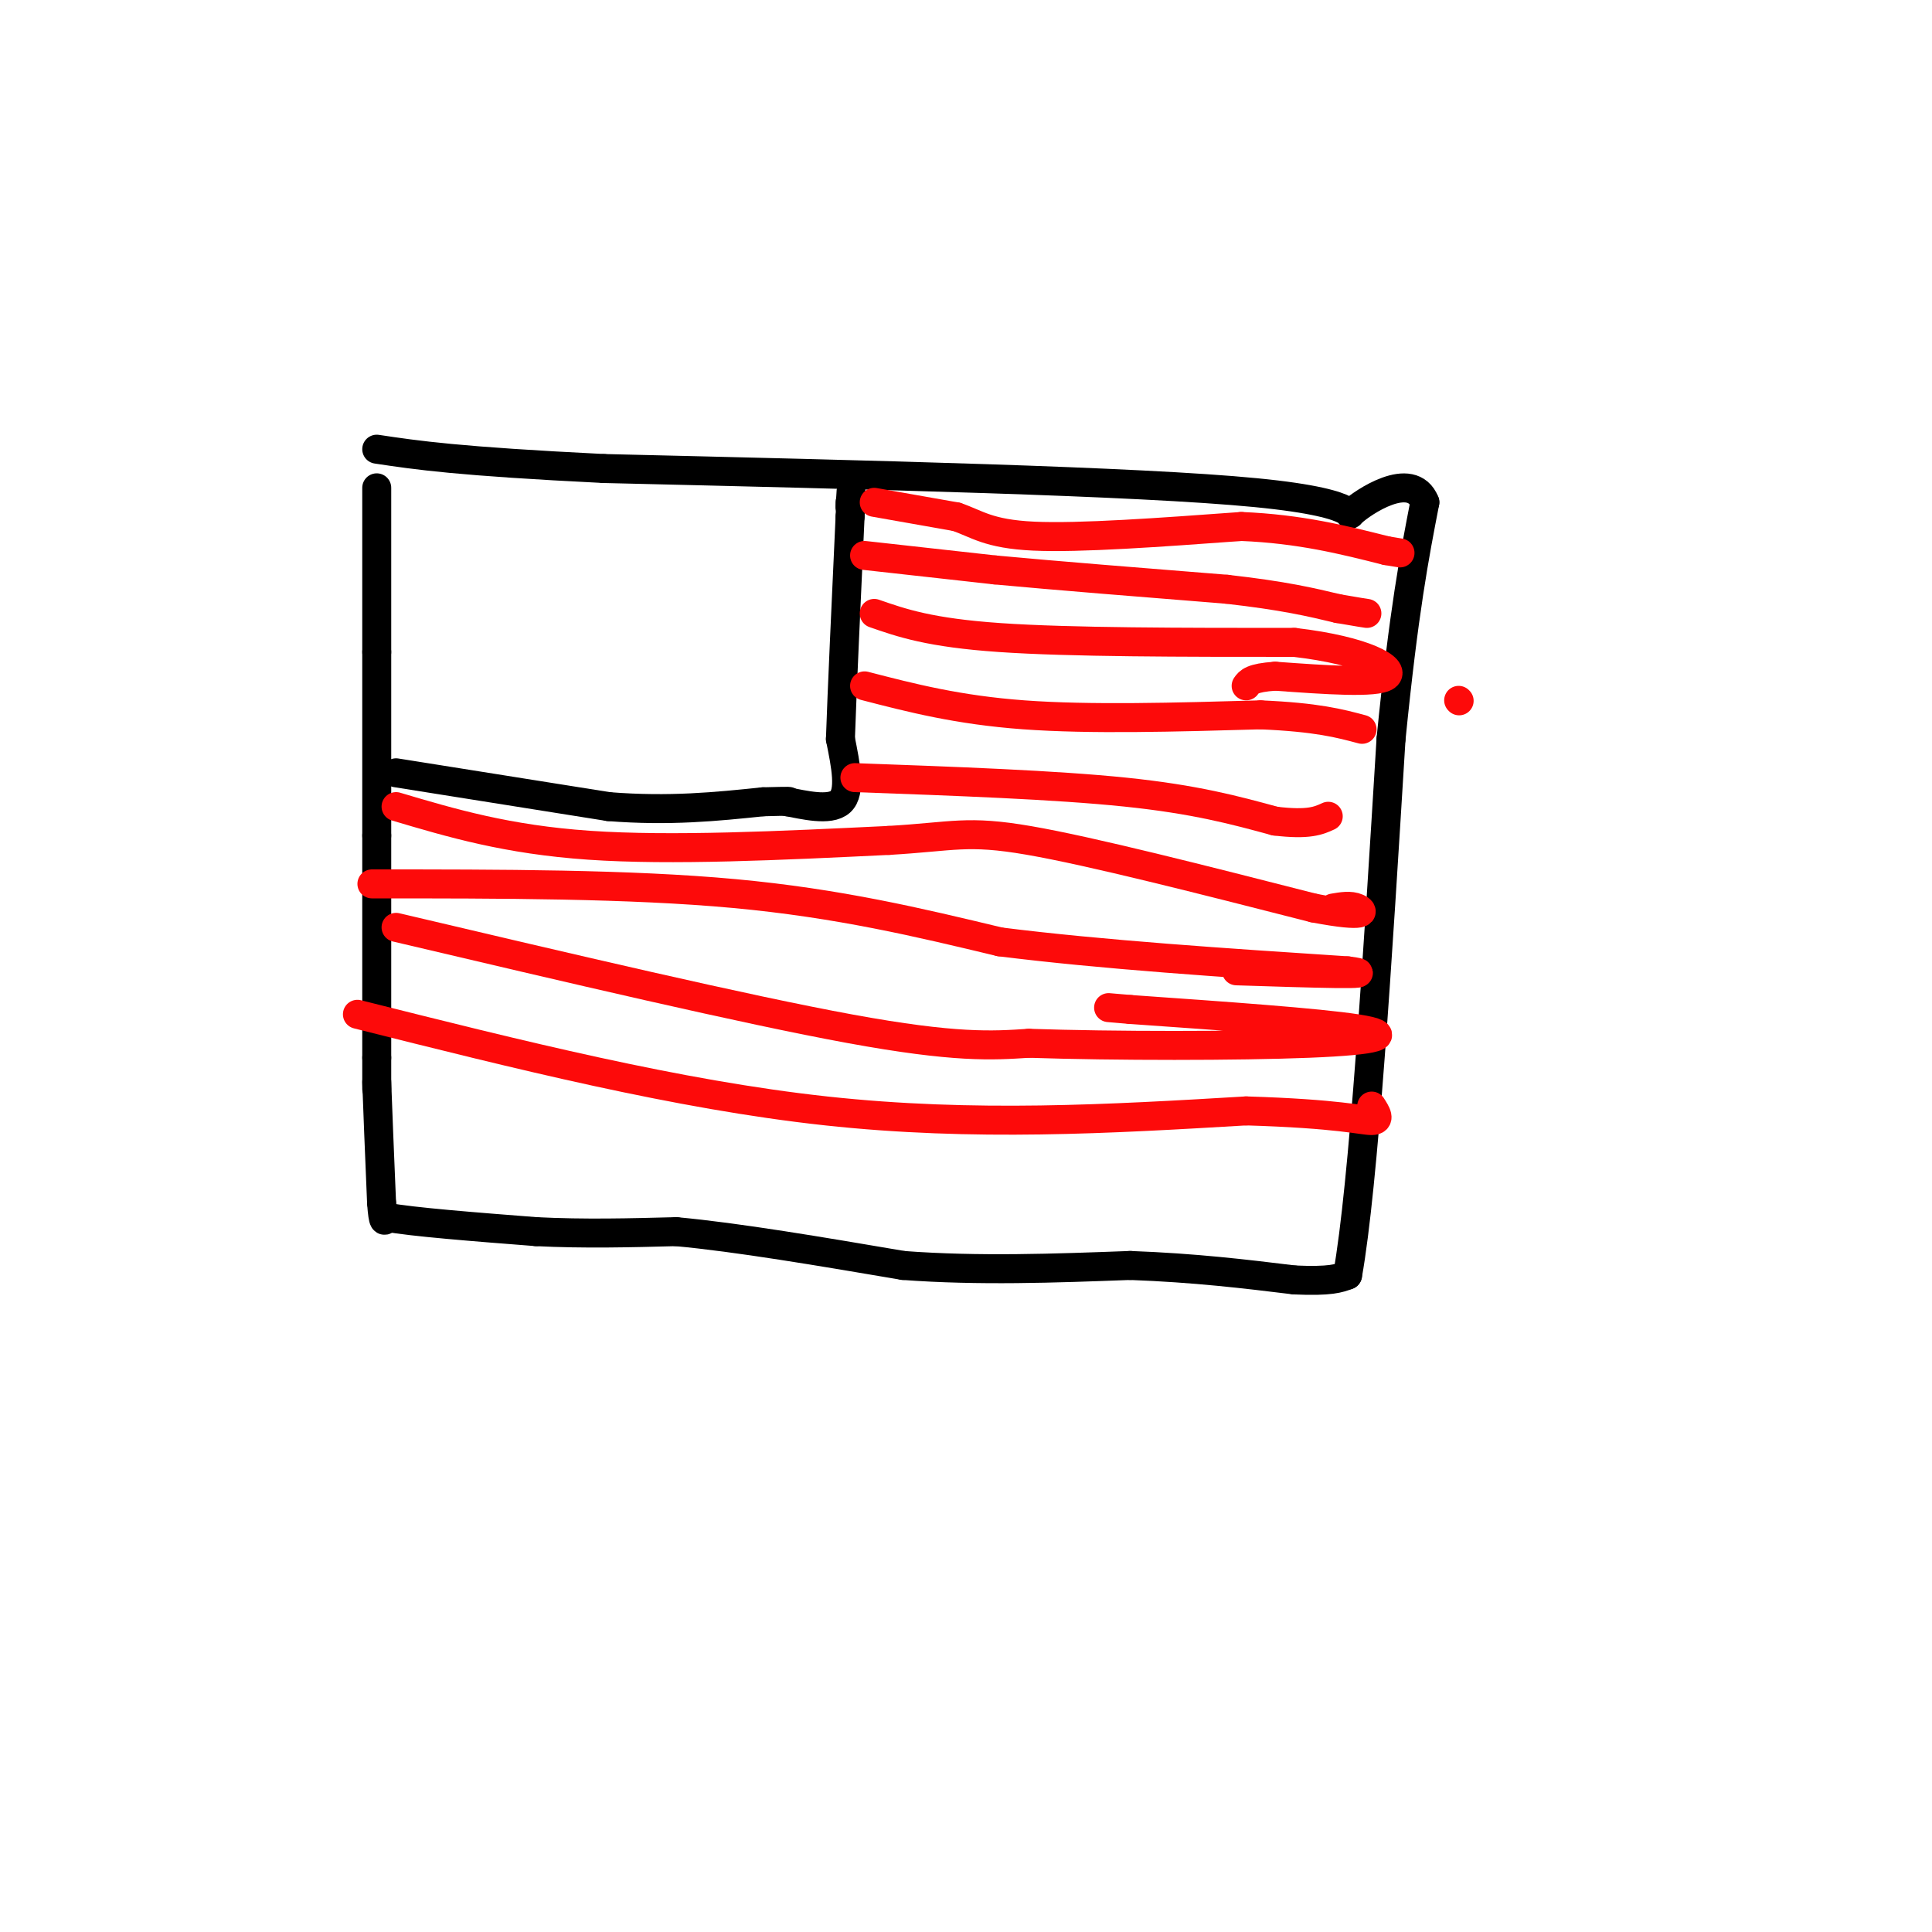 <svg viewBox='0 0 400 400' version='1.1' xmlns='http://www.w3.org/2000/svg' xmlns:xlink='http://www.w3.org/1999/xlink'><g fill='none' stroke='#000000' stroke-width='6' stroke-linecap='round' stroke-linejoin='round'><path d='M78,101c0.000,0.000 0.000,34.000 0,34'/><path d='M78,135c0.000,12.000 0.000,25.000 0,38'/><path d='M78,173c0.000,14.000 0.000,30.000 0,46'/><path d='M78,219c0.000,8.500 0.000,6.750 0,5'/><path d='M78,224c0.167,5.000 0.583,15.000 1,25'/><path d='M79,249c0.333,4.667 0.667,3.833 1,3'/><path d='M80,252c5.333,1.000 18.167,2.000 31,3'/><path d='M111,255c10.000,0.500 19.500,0.250 29,0'/><path d='M140,255c12.667,1.167 29.833,4.083 47,7'/><path d='M187,262c15.667,1.167 31.333,0.583 47,0'/><path d='M234,262c13.500,0.500 23.750,1.750 34,3'/><path d='M268,265c7.500,0.333 9.250,-0.333 11,-1'/><path d='M279,264c3.333,-18.667 6.167,-64.833 9,-111'/><path d='M288,153c2.667,-26.667 4.833,-37.833 7,-49'/><path d='M295,104c-2.726,-6.952 -13.042,0.167 -15,2c-1.958,1.833 4.440,-1.619 -20,-4c-24.440,-2.381 -79.720,-3.690 -135,-5'/><path d='M125,97c-30.333,-1.500 -38.667,-2.750 -47,-4'/><path d='M82,160c0.000,0.000 44.000,7.000 44,7'/><path d='M126,167c12.667,1.000 22.333,0.000 32,-1'/><path d='M158,166c6.167,-0.167 5.583,-0.083 5,0'/><path d='M163,166c3.222,0.578 8.778,2.022 11,0c2.222,-2.022 1.111,-7.511 0,-13'/><path d='M174,153c0.333,-9.833 1.167,-27.917 2,-46'/><path d='M176,107c0.333,-8.000 0.167,-5.000 0,-2'/><path d='M176,105c0.000,-0.500 0.000,-0.750 0,-1'/></g>
<g fill='none' stroke='#FD0A0A' stroke-width='6' stroke-linecap='round' stroke-linejoin='round'><path d='M302,145c0.000,0.000 0.100,0.100 0.1,0.1'/><path d='M179,115c0.000,0.000 27.000,3.000 27,3'/><path d='M206,118c12.500,1.167 30.250,2.583 48,4'/><path d='M254,122c11.833,1.333 17.417,2.667 23,4'/><path d='M277,126c4.833,0.833 5.417,0.917 6,1'/><path d='M181,104c0.000,0.000 17.000,3.000 17,3'/><path d='M198,107c4.289,1.444 6.511,3.556 16,4c9.489,0.444 26.244,-0.778 43,-2'/><path d='M257,109c12.167,0.500 21.083,2.750 30,5'/><path d='M287,114c5.000,0.833 2.500,0.417 0,0'/><path d='M181,127c5.750,2.000 11.500,4.000 26,5c14.500,1.000 37.750,1.000 61,1'/><path d='M268,133c14.733,1.711 21.067,5.489 19,7c-2.067,1.511 -12.533,0.756 -23,0'/><path d='M264,140c-4.833,0.333 -5.417,1.167 -6,2'/><path d='M179,142c9.667,2.500 19.333,5.000 33,6c13.667,1.000 31.333,0.500 49,0'/><path d='M261,148c11.667,0.500 16.333,1.750 21,3'/><path d='M177,161c20.750,0.750 41.500,1.500 56,3c14.500,1.500 22.750,3.750 31,6'/><path d='M264,170c7.000,0.833 9.000,-0.083 11,-1'/><path d='M82,167c11.500,3.417 23.000,6.833 40,8c17.000,1.167 39.500,0.083 62,-1'/><path d='M184,174c13.467,-0.778 16.133,-2.222 29,0c12.867,2.222 35.933,8.111 59,14'/><path d='M272,188c11.400,2.178 10.400,0.622 9,0c-1.400,-0.622 -3.200,-0.311 -5,0'/><path d='M77,183c26.667,0.000 53.333,0.000 75,2c21.667,2.000 38.333,6.000 55,10'/><path d='M207,195c21.167,2.667 46.583,4.333 72,6'/><path d='M279,201c8.167,1.000 -7.417,0.500 -23,0'/><path d='M82,192c36.083,8.500 72.167,17.000 94,21c21.833,4.000 29.417,3.500 37,3'/><path d='M213,216c17.690,0.595 43.417,0.583 58,0c14.583,-0.583 18.024,-1.738 10,-3c-8.024,-1.262 -27.512,-2.631 -47,-4'/><path d='M234,209c-7.833,-0.667 -3.917,-0.333 0,0'/><path d='M74,210c33.167,8.333 66.333,16.667 97,20c30.667,3.333 58.833,1.667 87,0'/><path d='M258,230c19.311,0.578 24.089,2.022 26,2c1.911,-0.022 0.956,-1.511 0,-3'/></g>
</svg>